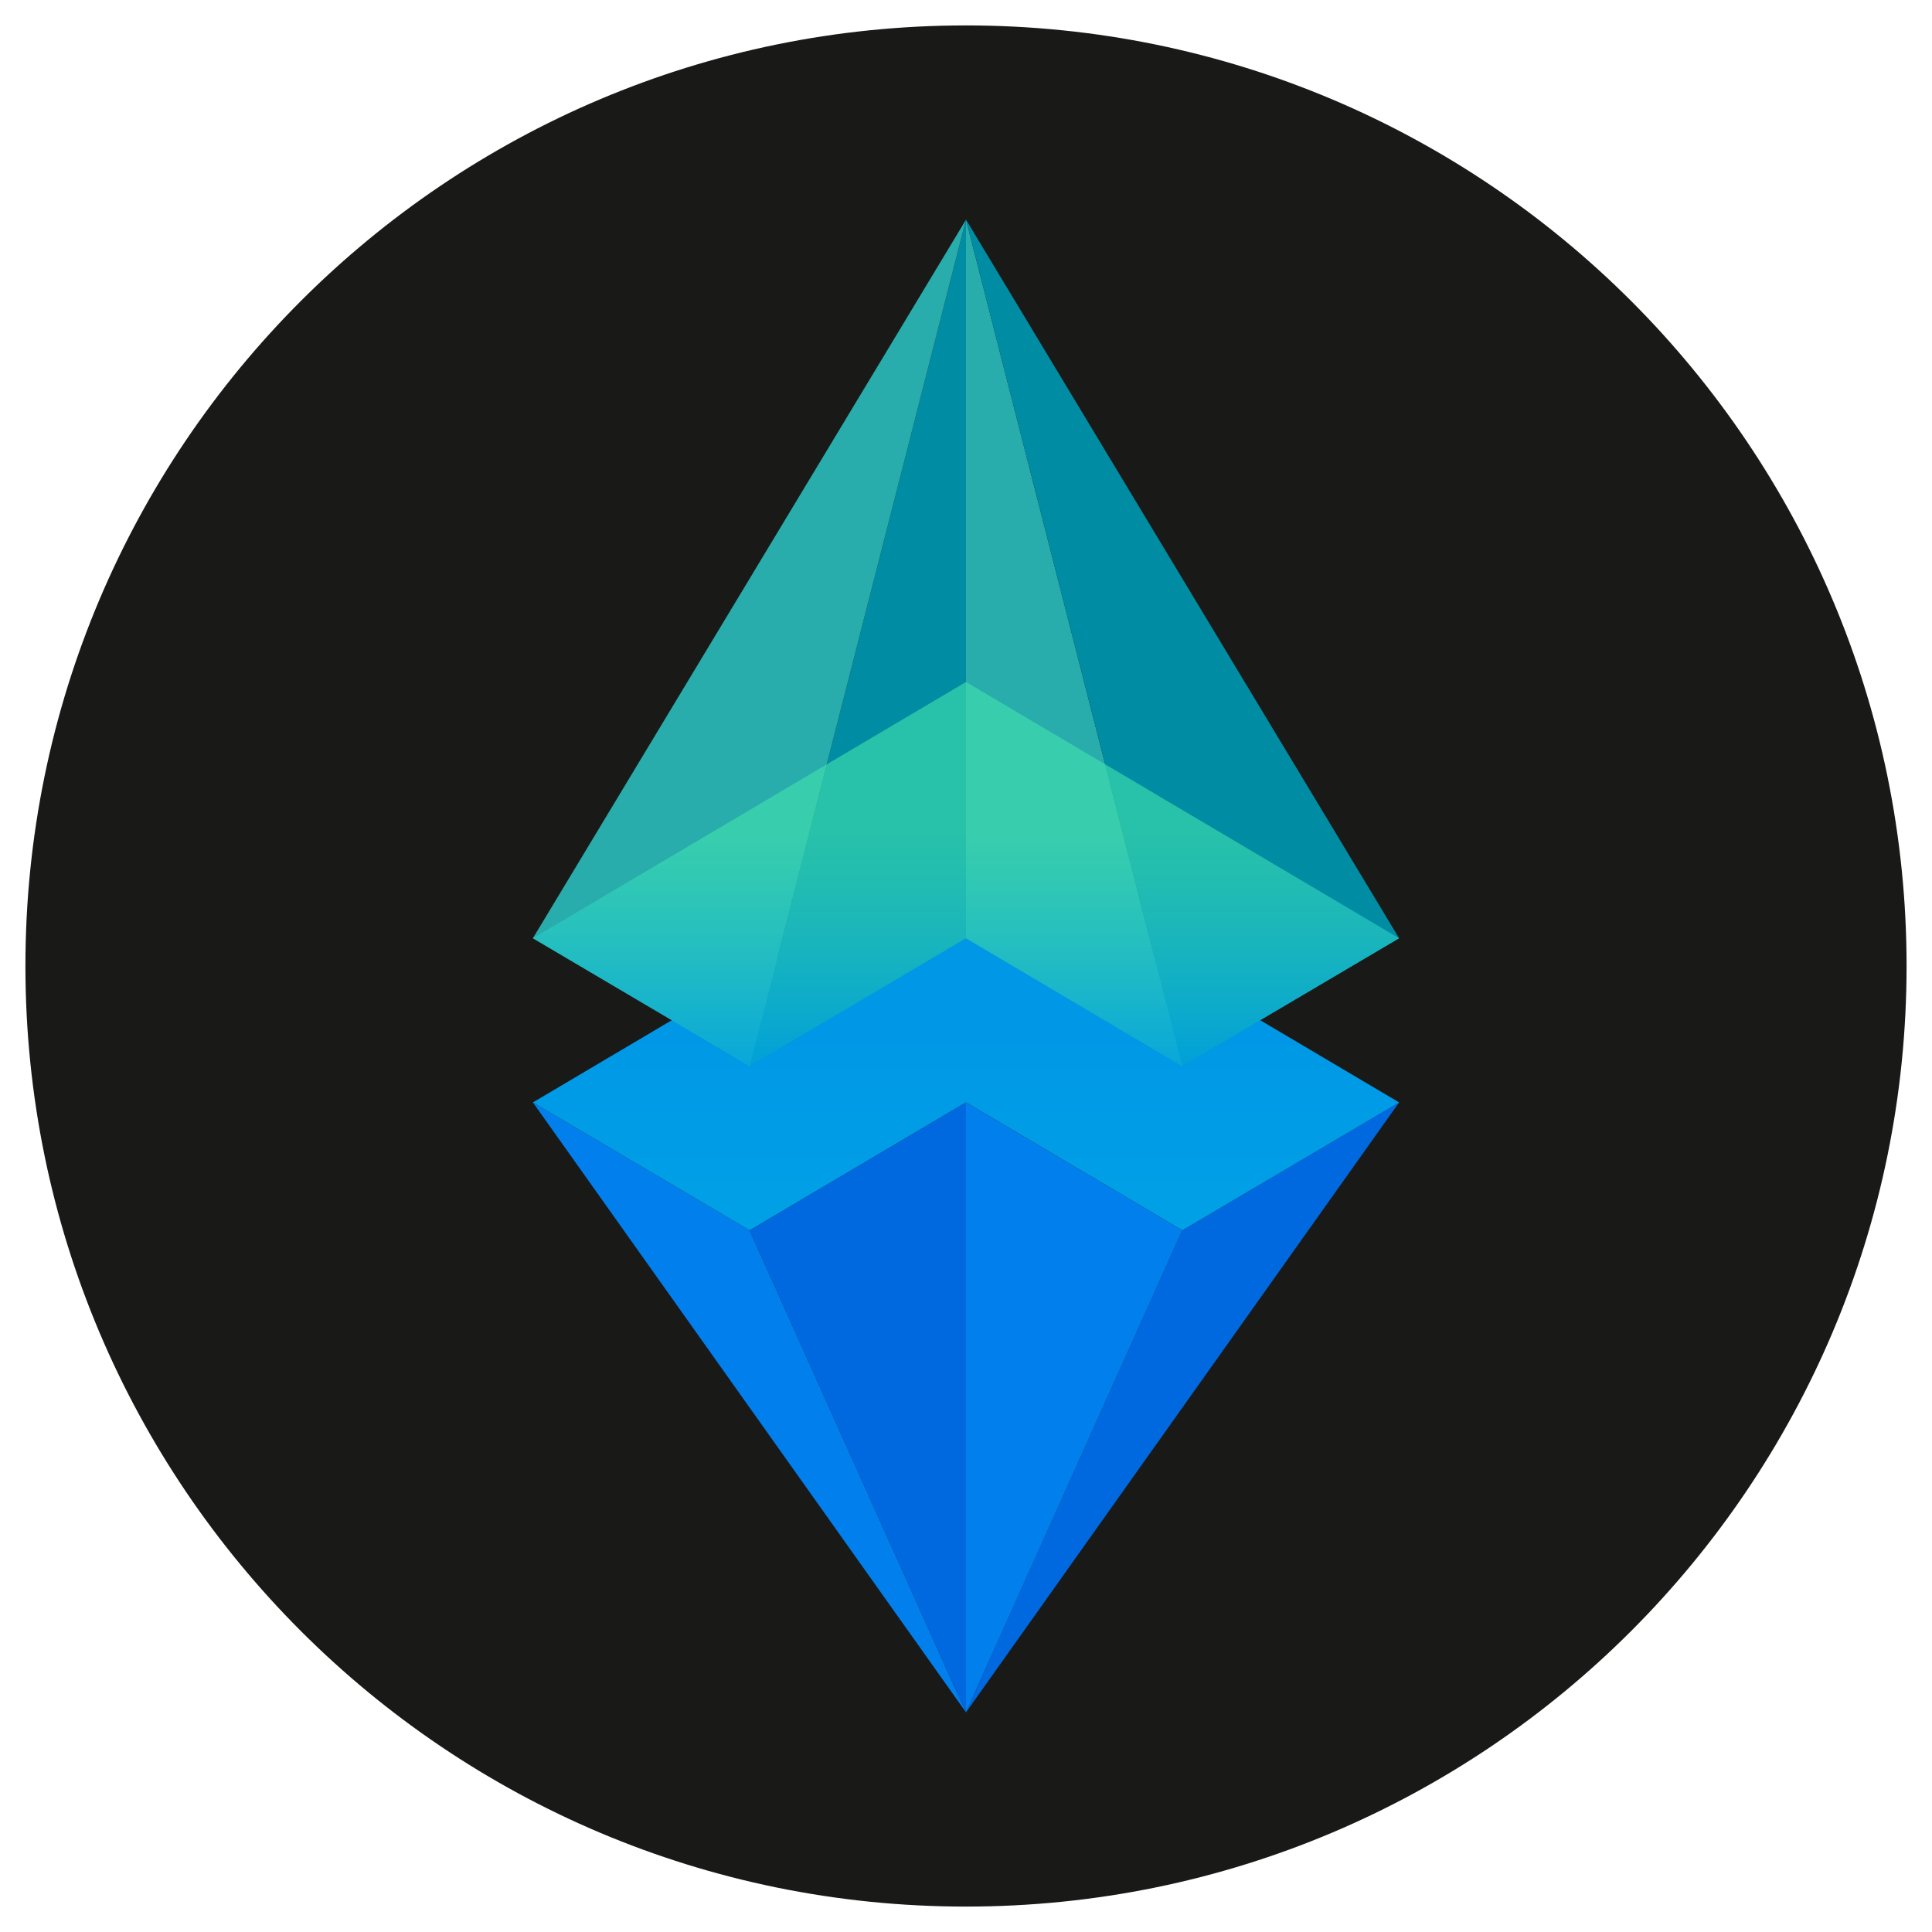 <svg width="38" height="38" viewBox="0 0 38 38" fill="none" xmlns="http://www.w3.org/2000/svg">
<g clip-path="url(#clip0_5993_5205)">
<path d="M19 37.5C29.217 37.5 37.5 29.217 37.5 19C37.5 8.783 29.217 0.5 19 0.5C8.783 0.5 0.5 8.783 0.5 19C0.5 29.217 8.783 37.5 19 37.5Z" fill="#191918"/>
<path d="M19 33.68L14.745 24.199L10.481 21.683L19 33.68Z" fill="#007FED"/>
<path d="M27.519 21.683L19 33.68L23.255 24.199L27.519 21.683Z" fill="url(#paint0_linear_5993_5205)"/>
<path d="M19 16.642L10.481 21.683L14.745 24.199L19 21.683L23.255 24.199L27.519 21.683L19 16.642Z" fill="url(#paint1_linear_5993_5205)"/>
<path d="M19 18.454V4.32L14.745 20.97L19 18.454Z" fill="#008CA3"/>
<path d="M19 18.454V4.32L23.255 20.97L19 18.454Z" fill="#28ACAC"/>
<path d="M10.481 18.454L19 4.32L14.745 20.97L10.481 18.454Z" fill="#28ACAC"/>
<path d="M27.519 18.454L19 4.32L23.255 20.97L27.519 18.454Z" fill="#008CA3"/>
<path d="M19 33.68L14.745 24.199L19 21.683V33.68Z" fill="url(#paint2_linear_5993_5205)"/>
<path d="M19 33.68L23.255 24.199L19 21.683V33.68Z" fill="#007FED"/>
<path d="M19 13.413L10.481 18.454L14.745 20.97L19 18.454L23.255 20.97L27.519 18.454L19 13.413Z" fill="url(#paint3_linear_5993_5205)"/>
</g>
<defs>
<linearGradient id="paint0_linear_5993_5205" x1="19" y1="27.681" x2="27.519" y2="27.681" gradientUnits="userSpaceOnUse">
<stop offset="0" stop-color="#0069E0"/>
<stop offset="0.985" stop-color="#0069E0"/>
</linearGradient>
<linearGradient id="paint1_linear_5993_5205" x1="19" y1="27.927" x2="19" y2="20.369" gradientUnits="userSpaceOnUse">
<stop offset="0.25" stop-color="#00A5E6"/>
<stop offset="1" stop-color="#0098E6"/>
</linearGradient>
<linearGradient id="paint2_linear_5993_5205" x1="14.745" y1="27.681" x2="19" y2="27.681" gradientUnits="userSpaceOnUse">
<stop offset="0" stop-color="#0069E0"/>
<stop offset="0.985" stop-color="#0069E0"/>
</linearGradient>
<linearGradient id="paint3_linear_5993_5205" x1="19" y1="20.97" x2="19" y2="13.413" gradientUnits="userSpaceOnUse">
<stop stop-color="#00A5E6" stop-opacity="0.8"/>
<stop offset="0.6" stop-color="#42E4AE" stop-opacity="0.6"/>
</linearGradient>
<clipPath id="clip0_5993_5205">
<rect width="37" height="37" fill="white" transform="translate(0.5 0.5)"/>
</clipPath>
</defs>
</svg>
